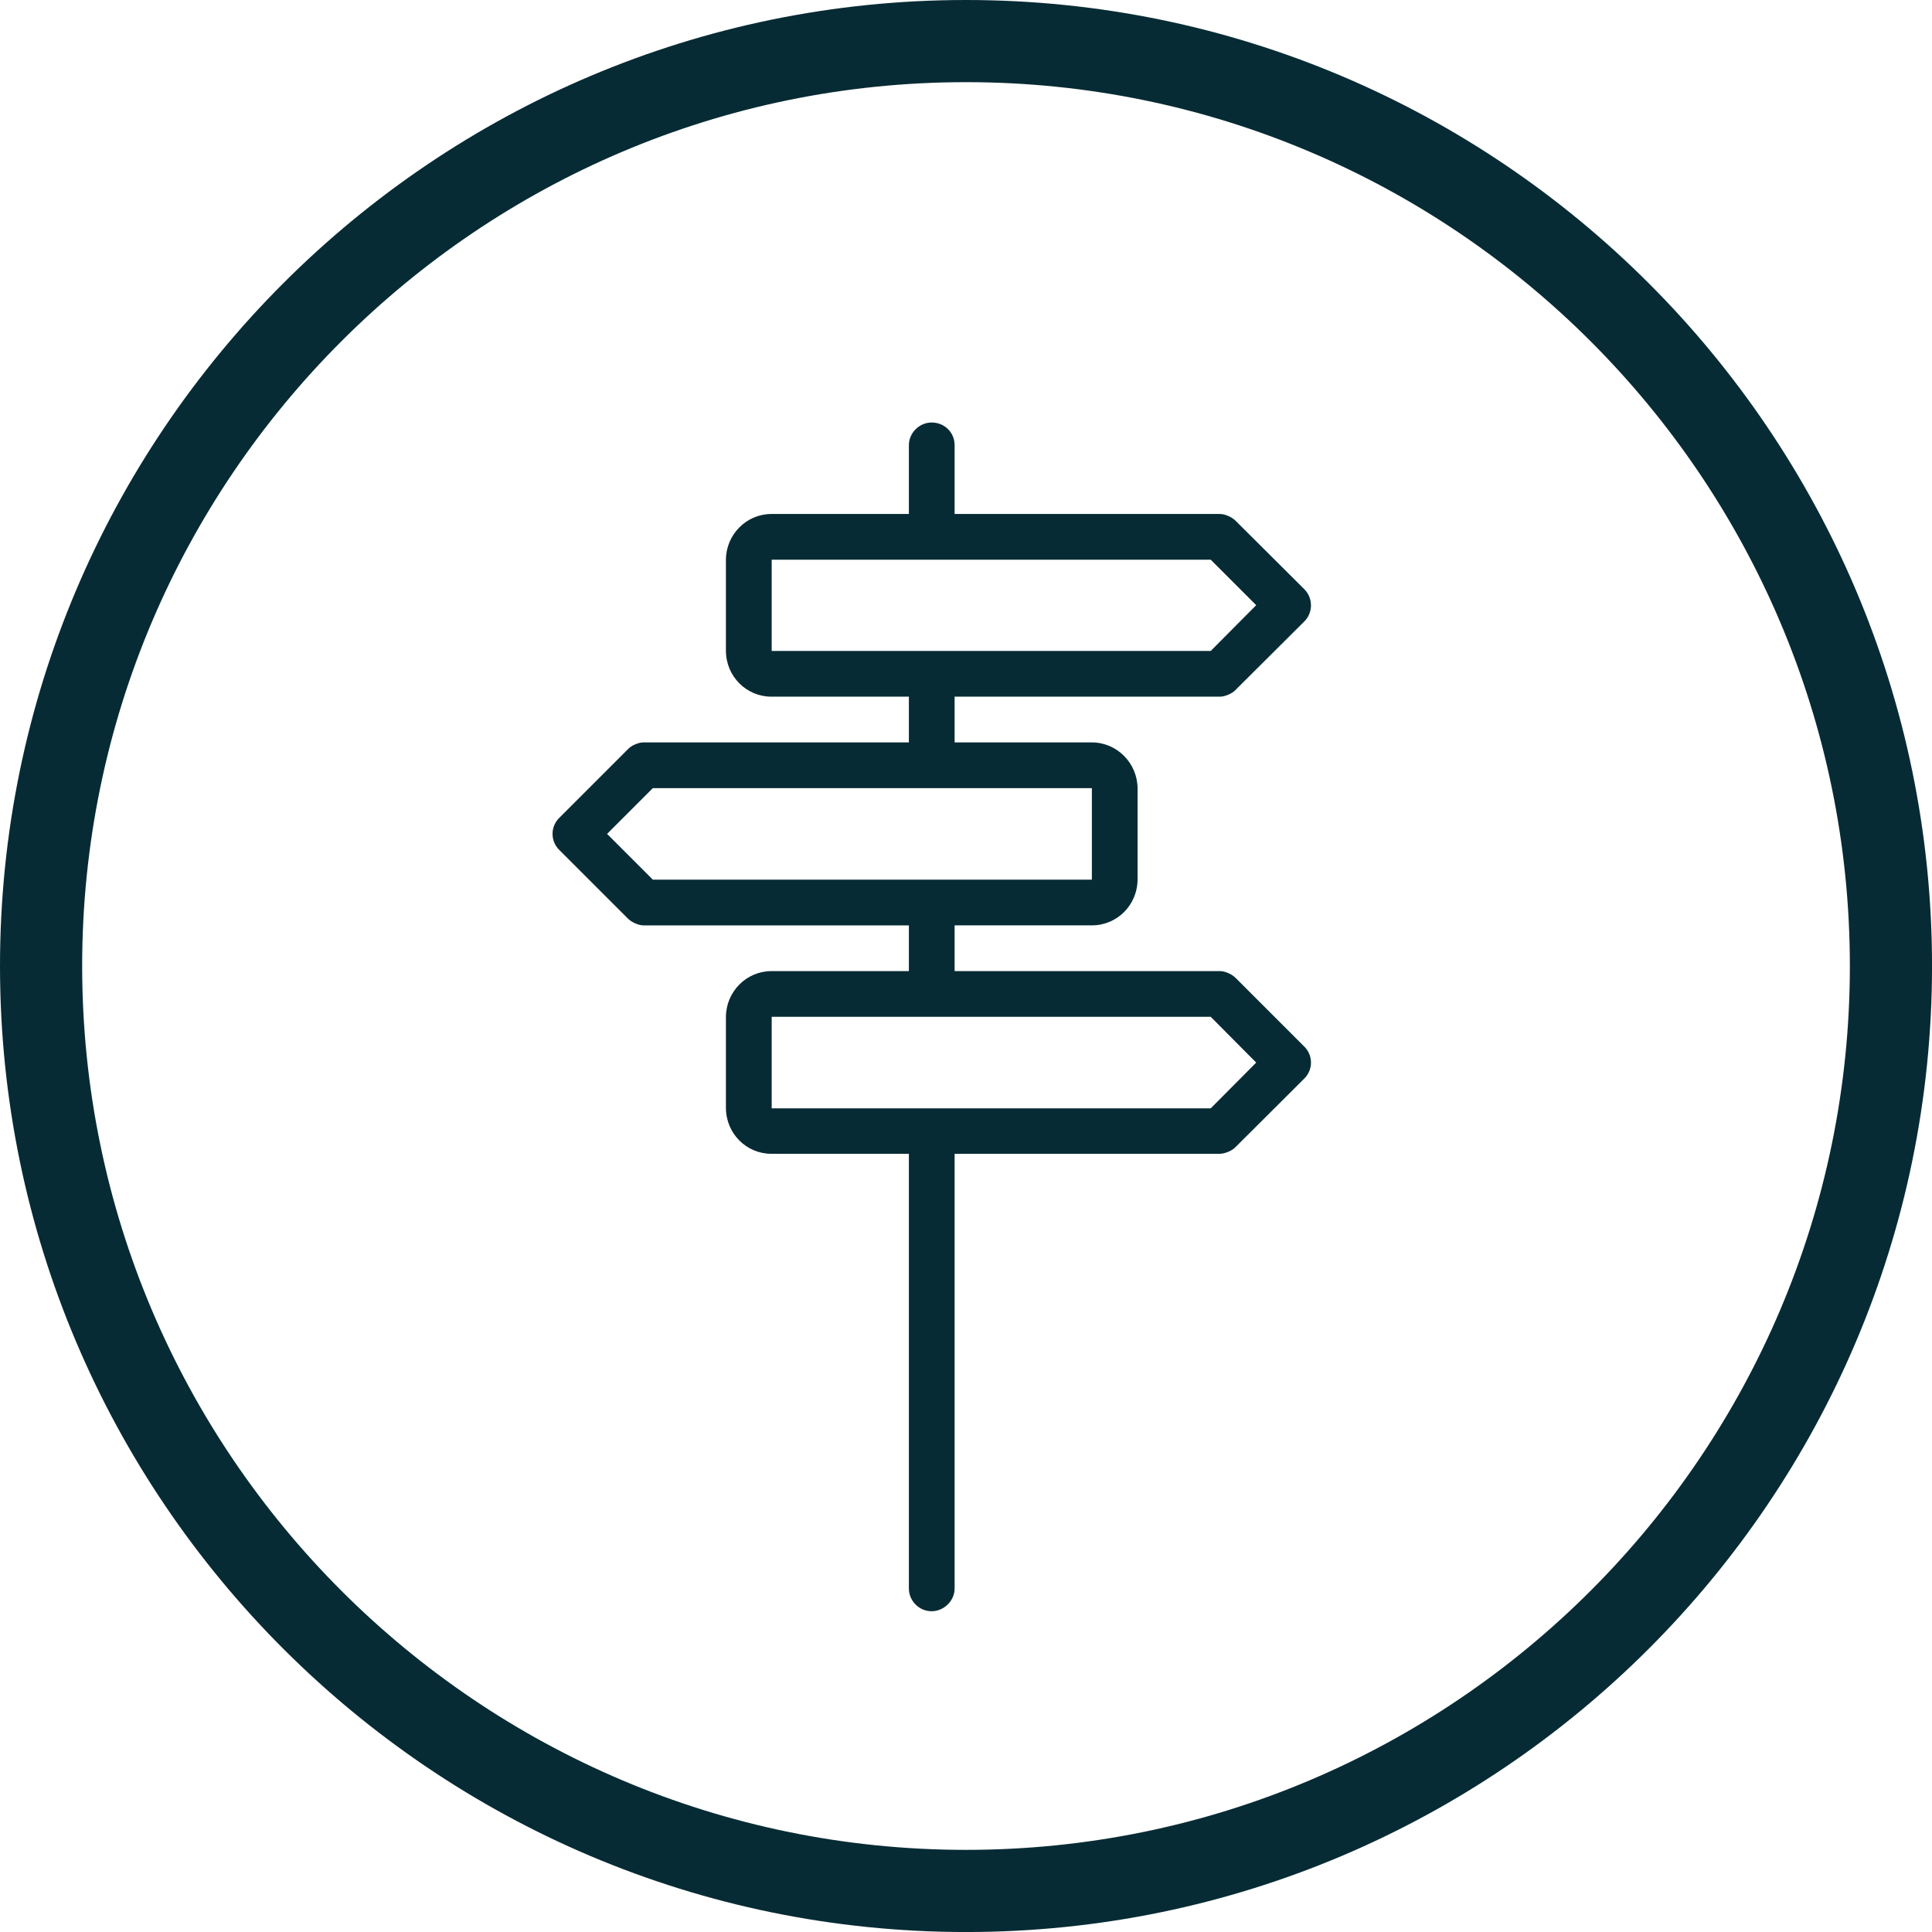 <?xml version="1.0" encoding="utf-8"?>
<!-- Generator: Adobe Illustrator 16.0.0, SVG Export Plug-In . SVG Version: 6.00 Build 0)  -->
<!DOCTYPE svg PUBLIC "-//W3C//DTD SVG 1.1//EN" "http://www.w3.org/Graphics/SVG/1.1/DTD/svg11.dtd">
<svg version="1.1" id="Layer_1" xmlns="http://www.w3.org/2000/svg" xmlns:xlink="http://www.w3.org/1999/xlink" x="0px" y="0px"
	 width="70.539px" height="70.54px" viewBox="0 0 70.539 70.54" enable-background="new 0 0 70.539 70.54" xml:space="preserve">
<g>
	<path fill="#072B34" d="M35.27,70.54C15.822,70.54,0,54.717,0,35.27S15.822,0,35.27,0c19.447,0,35.27,15.822,35.27,35.27
		S54.717,70.54,35.27,70.54z M35.27,3C17.476,3,3,17.476,3,35.27s14.476,32.27,32.27,32.27c17.793,0,32.27-14.477,32.27-32.27
		S53.062,3,35.27,3z"/>
</g>
<path fill="#072B34" d="M45.105,35.696c-0.131-0.13-0.381-0.24-0.561-0.24h-9.69v-1.67h5.01c0.92,0,1.67-0.74,1.67-1.69v-3.3
	c0-0.93-0.75-1.69-1.67-1.69h-5.01v-1.67h9.69c0.16,0,0.43-0.1,0.561-0.24l2.52-2.51c0.32-0.32,0.32-0.85,0-1.17l-2.52-2.51
	c-0.131-0.13-0.381-0.24-0.561-0.24h-9.69v-2.51c0-0.47-0.37-0.83-0.84-0.83c-0.44,0-0.83,0.37-0.83,0.83v2.51h-5.02
	c-0.91,0-1.66,0.75-1.66,1.68v3.31c0,0.94,0.75,1.68,1.66,1.68h5.02v1.67h-9.7c-0.17,0-0.43,0.11-0.55,0.24l-2.52,2.52
	c-0.32,0.32-0.32,0.84,0,1.16l2.52,2.52c0.13,0.13,0.39,0.24,0.55,0.24h9.7v1.67h-5.02c-0.91,0-1.66,0.75-1.66,1.68v3.31
	c0,0.94,0.75,1.68,1.66,1.68h5.02v15.871c0,0.449,0.37,0.83,0.83,0.83c0.45,0,0.84-0.381,0.84-0.83V42.125h9.69
	c0.16,0,0.43-0.1,0.561-0.239l2.52-2.511c0.32-0.319,0.32-0.84,0-1.159L45.105,35.696z M28.175,23.766v-3.33h16.03l1.66,1.66
	l-1.66,1.67H28.175z M23.835,32.116l-1.67-1.67l1.67-1.67h16.03v3.34H23.835z M44.205,40.466h-16.03v-3.341h16.03l1.66,1.671
	L44.205,40.466z"/>
</svg>
